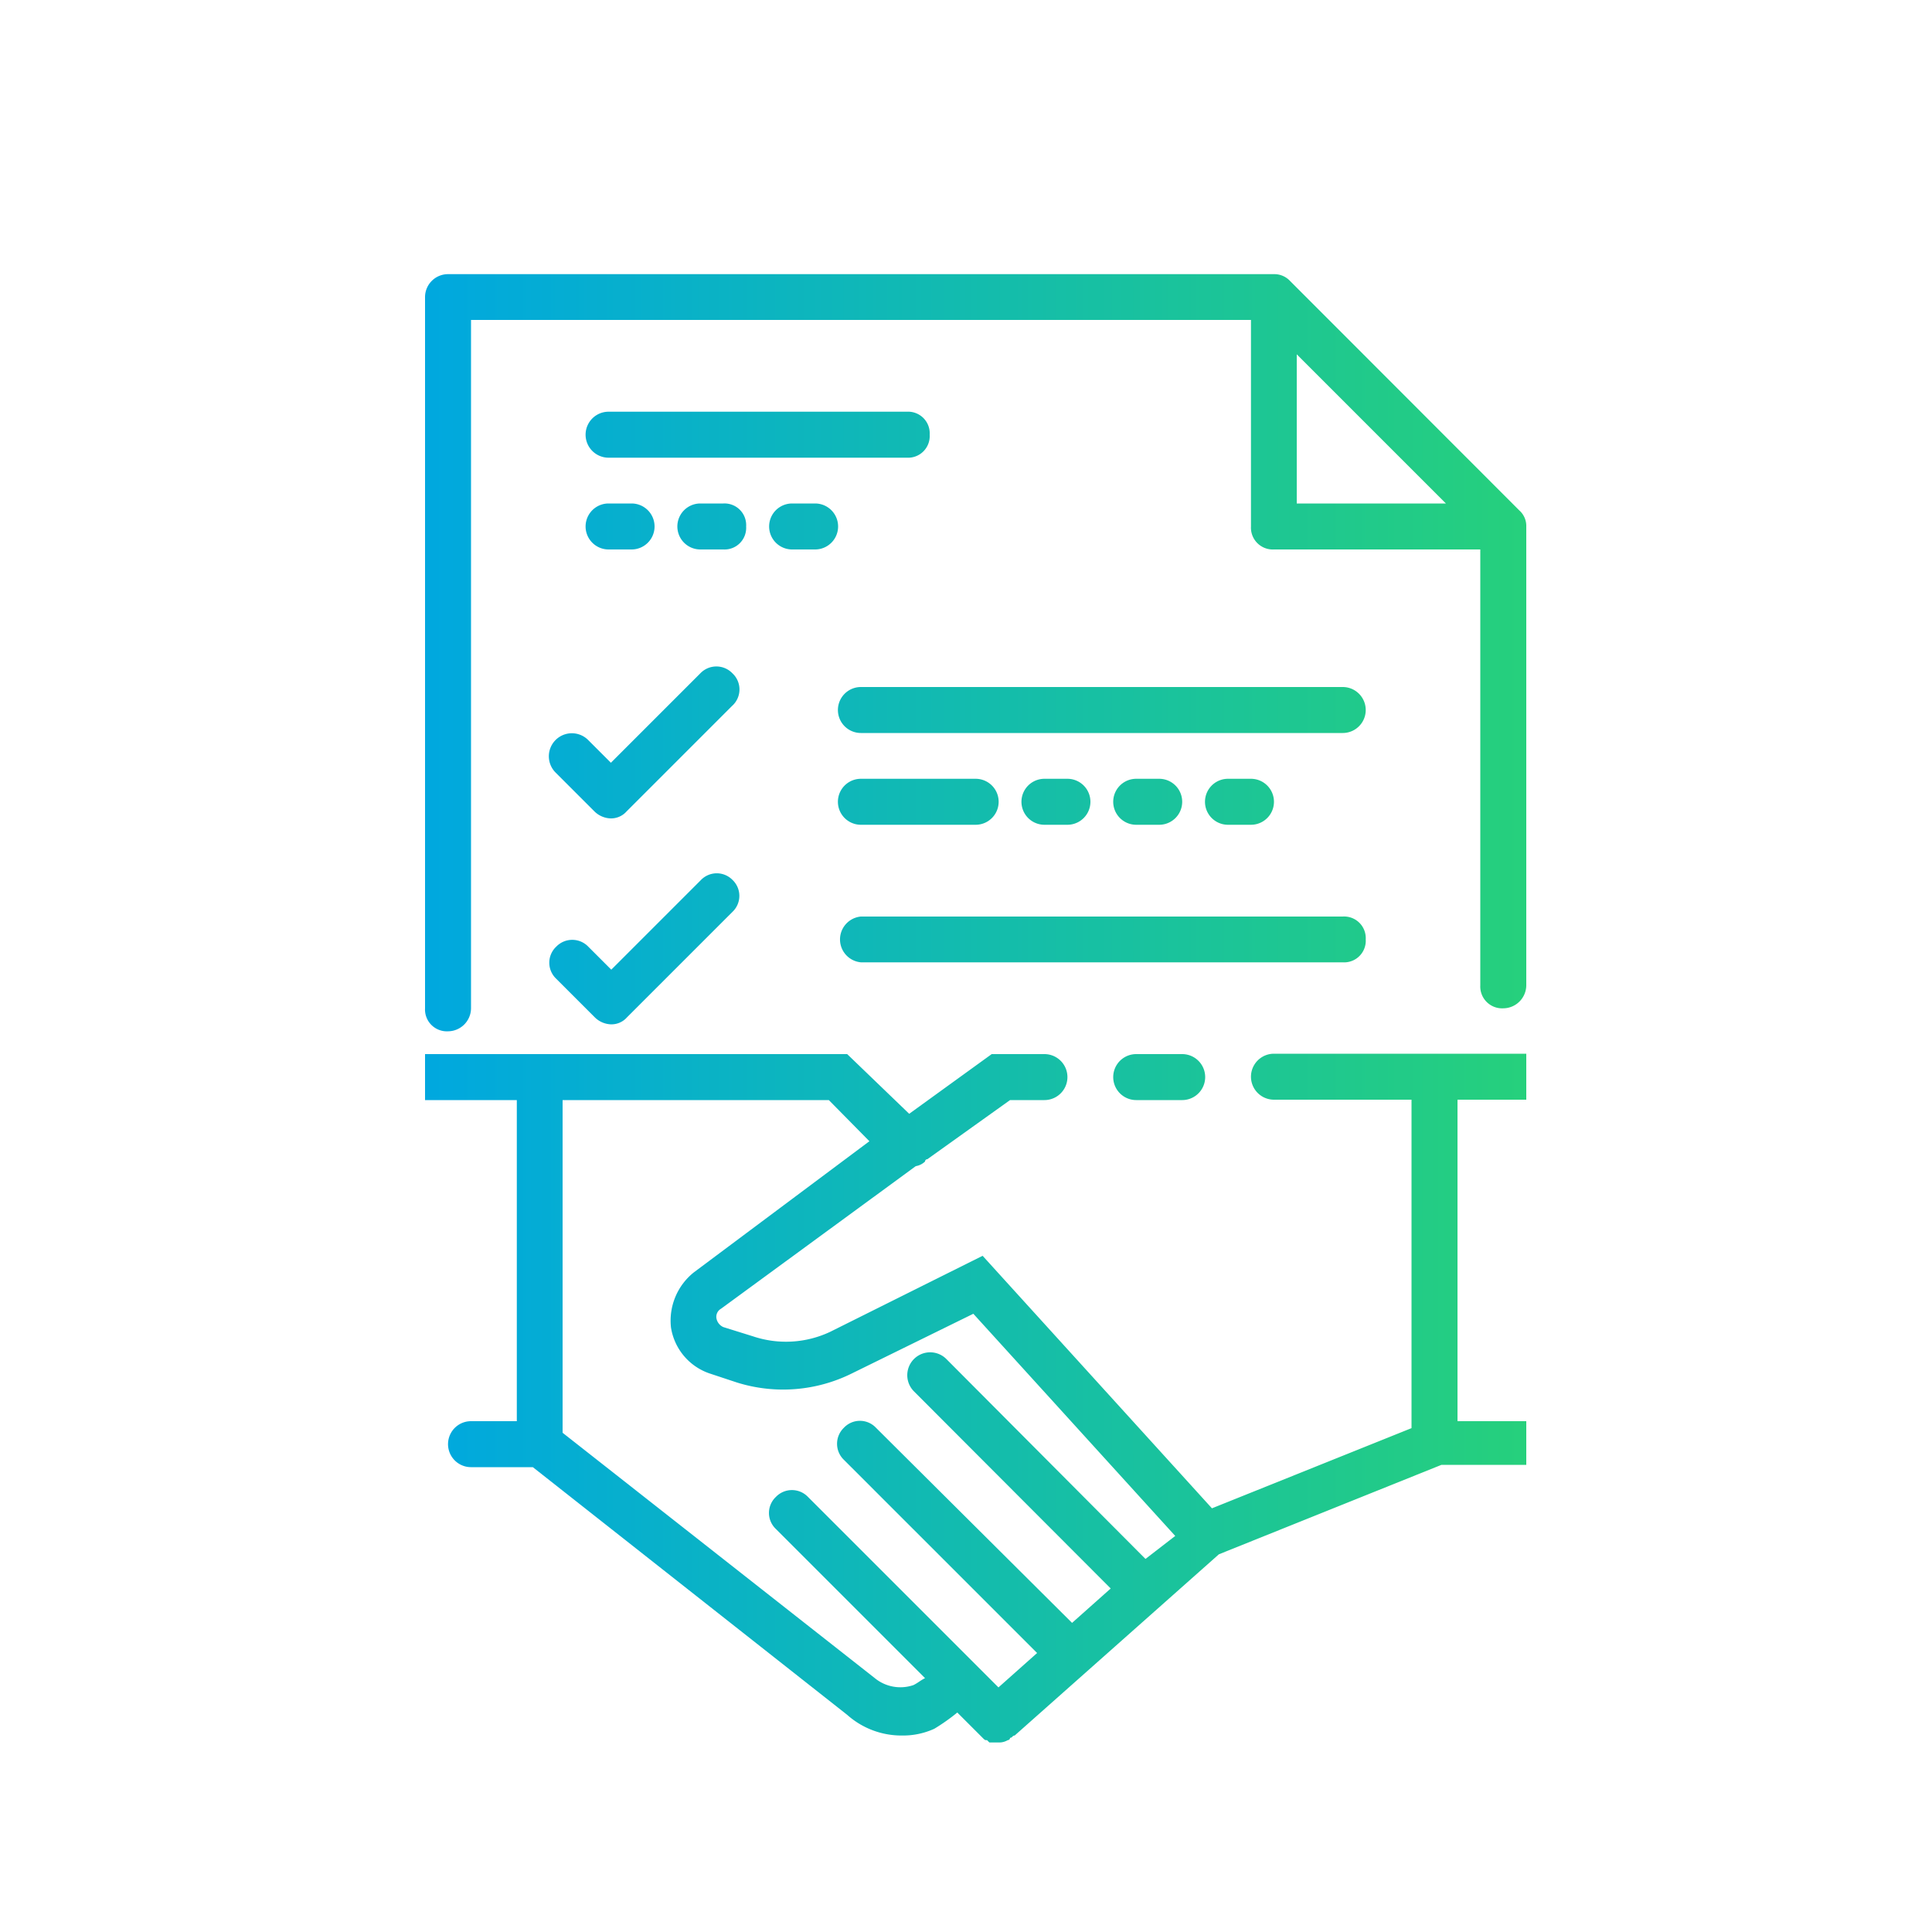 <?xml version="1.0" encoding="UTF-8"?>
<svg xmlns="http://www.w3.org/2000/svg" xmlns:xlink="http://www.w3.org/1999/xlink" id="Layer_1" data-name="Layer 1" viewBox="0 0 100 100">
  <defs>
    <style>.cls-1{fill:url(#linear-gradient);}</style>
    <linearGradient id="linear-gradient" x1="22" y1="52.19" x2="79" y2="52.19" gradientUnits="userSpaceOnUse">
      <stop offset="0" stop-color="#00a8df"></stop>
      <stop offset="0.84" stop-color="#20c98c"></stop>
      <stop offset="1" stop-color="#26d07c"></stop>
    </linearGradient>
  </defs>
  <title>partner</title>
  <path class="cls-1" d="M37.91,45.54a1.14,1.14,0,0,1,0,1.66l-5.46,5.46a1.07,1.07,0,0,1-.83.36,1.25,1.25,0,0,1-.83-.36l-2-2a1.14,1.14,0,0,1,0-1.66,1.15,1.15,0,0,1,1.66,0l1.19,1.19,4.63-4.63A1.14,1.14,0,0,1,37.91,45.54ZM31.5,28.44h1.19a1.19,1.19,0,1,0,0-2.38H31.5a1.19,1.19,0,0,0,0,2.38Zm7.12-1.19a1.12,1.12,0,0,0-1.18-1.19H36.25a1.19,1.19,0,1,0,0,2.38h1.19A1.12,1.12,0,0,0,38.62,27.25Zm-.71,7.6a1.15,1.15,0,0,0-1.66,0l-4.63,4.63-1.19-1.19A1.18,1.18,0,0,0,28.77,40l2,2a1.25,1.25,0,0,0,.83.36,1.07,1.07,0,0,0,.83-.36l5.46-5.46A1.14,1.14,0,0,0,37.91,34.85ZM70.69,48.62a1.12,1.12,0,0,0-1.19-1.18H44.56a1.19,1.19,0,0,0,0,2.37H69.5A1.12,1.12,0,0,0,70.69,48.62ZM22,52.19V15.37a1.19,1.19,0,0,1,1.19-1.18H65.94a1.11,1.11,0,0,1,.83.35L78.64,26.42a1.07,1.07,0,0,1,.36.83V51a1.2,1.2,0,0,1-1.19,1.19A1.13,1.13,0,0,1,76.62,51V28.44H65.94a1.13,1.13,0,0,1-1.19-1.19V16.56H24.38V52.19a1.2,1.2,0,0,1-1.19,1.19A1.13,1.13,0,0,1,22,52.19ZM67.12,26.06h7.72l-7.72-7.72Zm-8.31,28.5a1.19,1.19,0,0,0,0,2.38h2.38a1.19,1.19,0,1,0,0-2.38Zm5.94-11.87a1.19,1.19,0,0,0,0-2.38H63.56a1.19,1.19,0,0,0,0,2.38Zm4.75-7.13H44.56a1.19,1.19,0,0,0,0,2.38H69.5a1.19,1.19,0,0,0,0-2.38ZM60,42.69a1.19,1.19,0,0,0,0-2.38H58.81a1.19,1.19,0,0,0,0,2.38ZM79,75.82H74.61L63.09,80.45,52.52,89.83c-.12,0-.12.12-.24.12a.12.12,0,0,1-.12.12.86.86,0,0,1-.47.12h-.48l-.12-.12c-.11,0-.11,0-.23-.12l-1.31-1.31a10.21,10.21,0,0,1-1.19.84,3.88,3.88,0,0,1-1.66.35,4.22,4.22,0,0,1-2.85-1.07L27.58,75.94h-3.2a1.19,1.19,0,1,1,0-2.38h2.37V56.94H22V54.56H43.85l3.21,3.09,4.27-3.09h2.73a1.19,1.19,0,0,1,0,2.38H52.28L48,60a.12.12,0,0,0-.12.12.91.91,0,0,1-.48.24L37.32,67.74a.48.48,0,0,0-.24.48.62.62,0,0,0,.36.47l1.54.48a5.36,5.36,0,0,0,4-.24L50.86,65,62.73,78.07l10.33-4.15v-17H65.94a1.19,1.19,0,0,1,0-2.38H79v2.38H75.44V73.56H79ZM60.83,79.5,50.38,68l-6.29,3.09a8,8,0,0,1-5.94.47l-1.42-.47a3,3,0,0,1-2-2.38,3.2,3.2,0,0,1,1.18-2.85L45,59.07,42.9,56.94H29.12V74.16l16.16,12.7a2.09,2.09,0,0,0,2,.36c.24-.12.36-.24.6-.36l-7.72-7.72a1.14,1.14,0,0,1,0-1.66,1.15,1.15,0,0,1,1.66,0l9.86,9.86,2-1.78-10-10a1.15,1.15,0,0,1,0-1.66,1.14,1.14,0,0,1,1.66,0L55.49,84l2-1.78L47.29,72A1.18,1.18,0,0,1,49,70.36L59.29,80.69Zm-12.71-57a1.12,1.12,0,0,0-1.18-1.19H31.5a1.19,1.19,0,0,0,0,2.38H46.94A1.12,1.12,0,0,0,48.12,22.5ZM41,28.44h1.19a1.19,1.19,0,1,0,0-2.38H41a1.19,1.19,0,1,0,0,2.38ZM55.25,42.69a1.19,1.19,0,0,0,0-2.38H54.06a1.19,1.19,0,0,0,0,2.38Zm-10.69,0H50.5a1.19,1.19,0,0,0,0-2.38H44.56a1.19,1.19,0,0,0,0,2.38Z"></path>
</svg>
